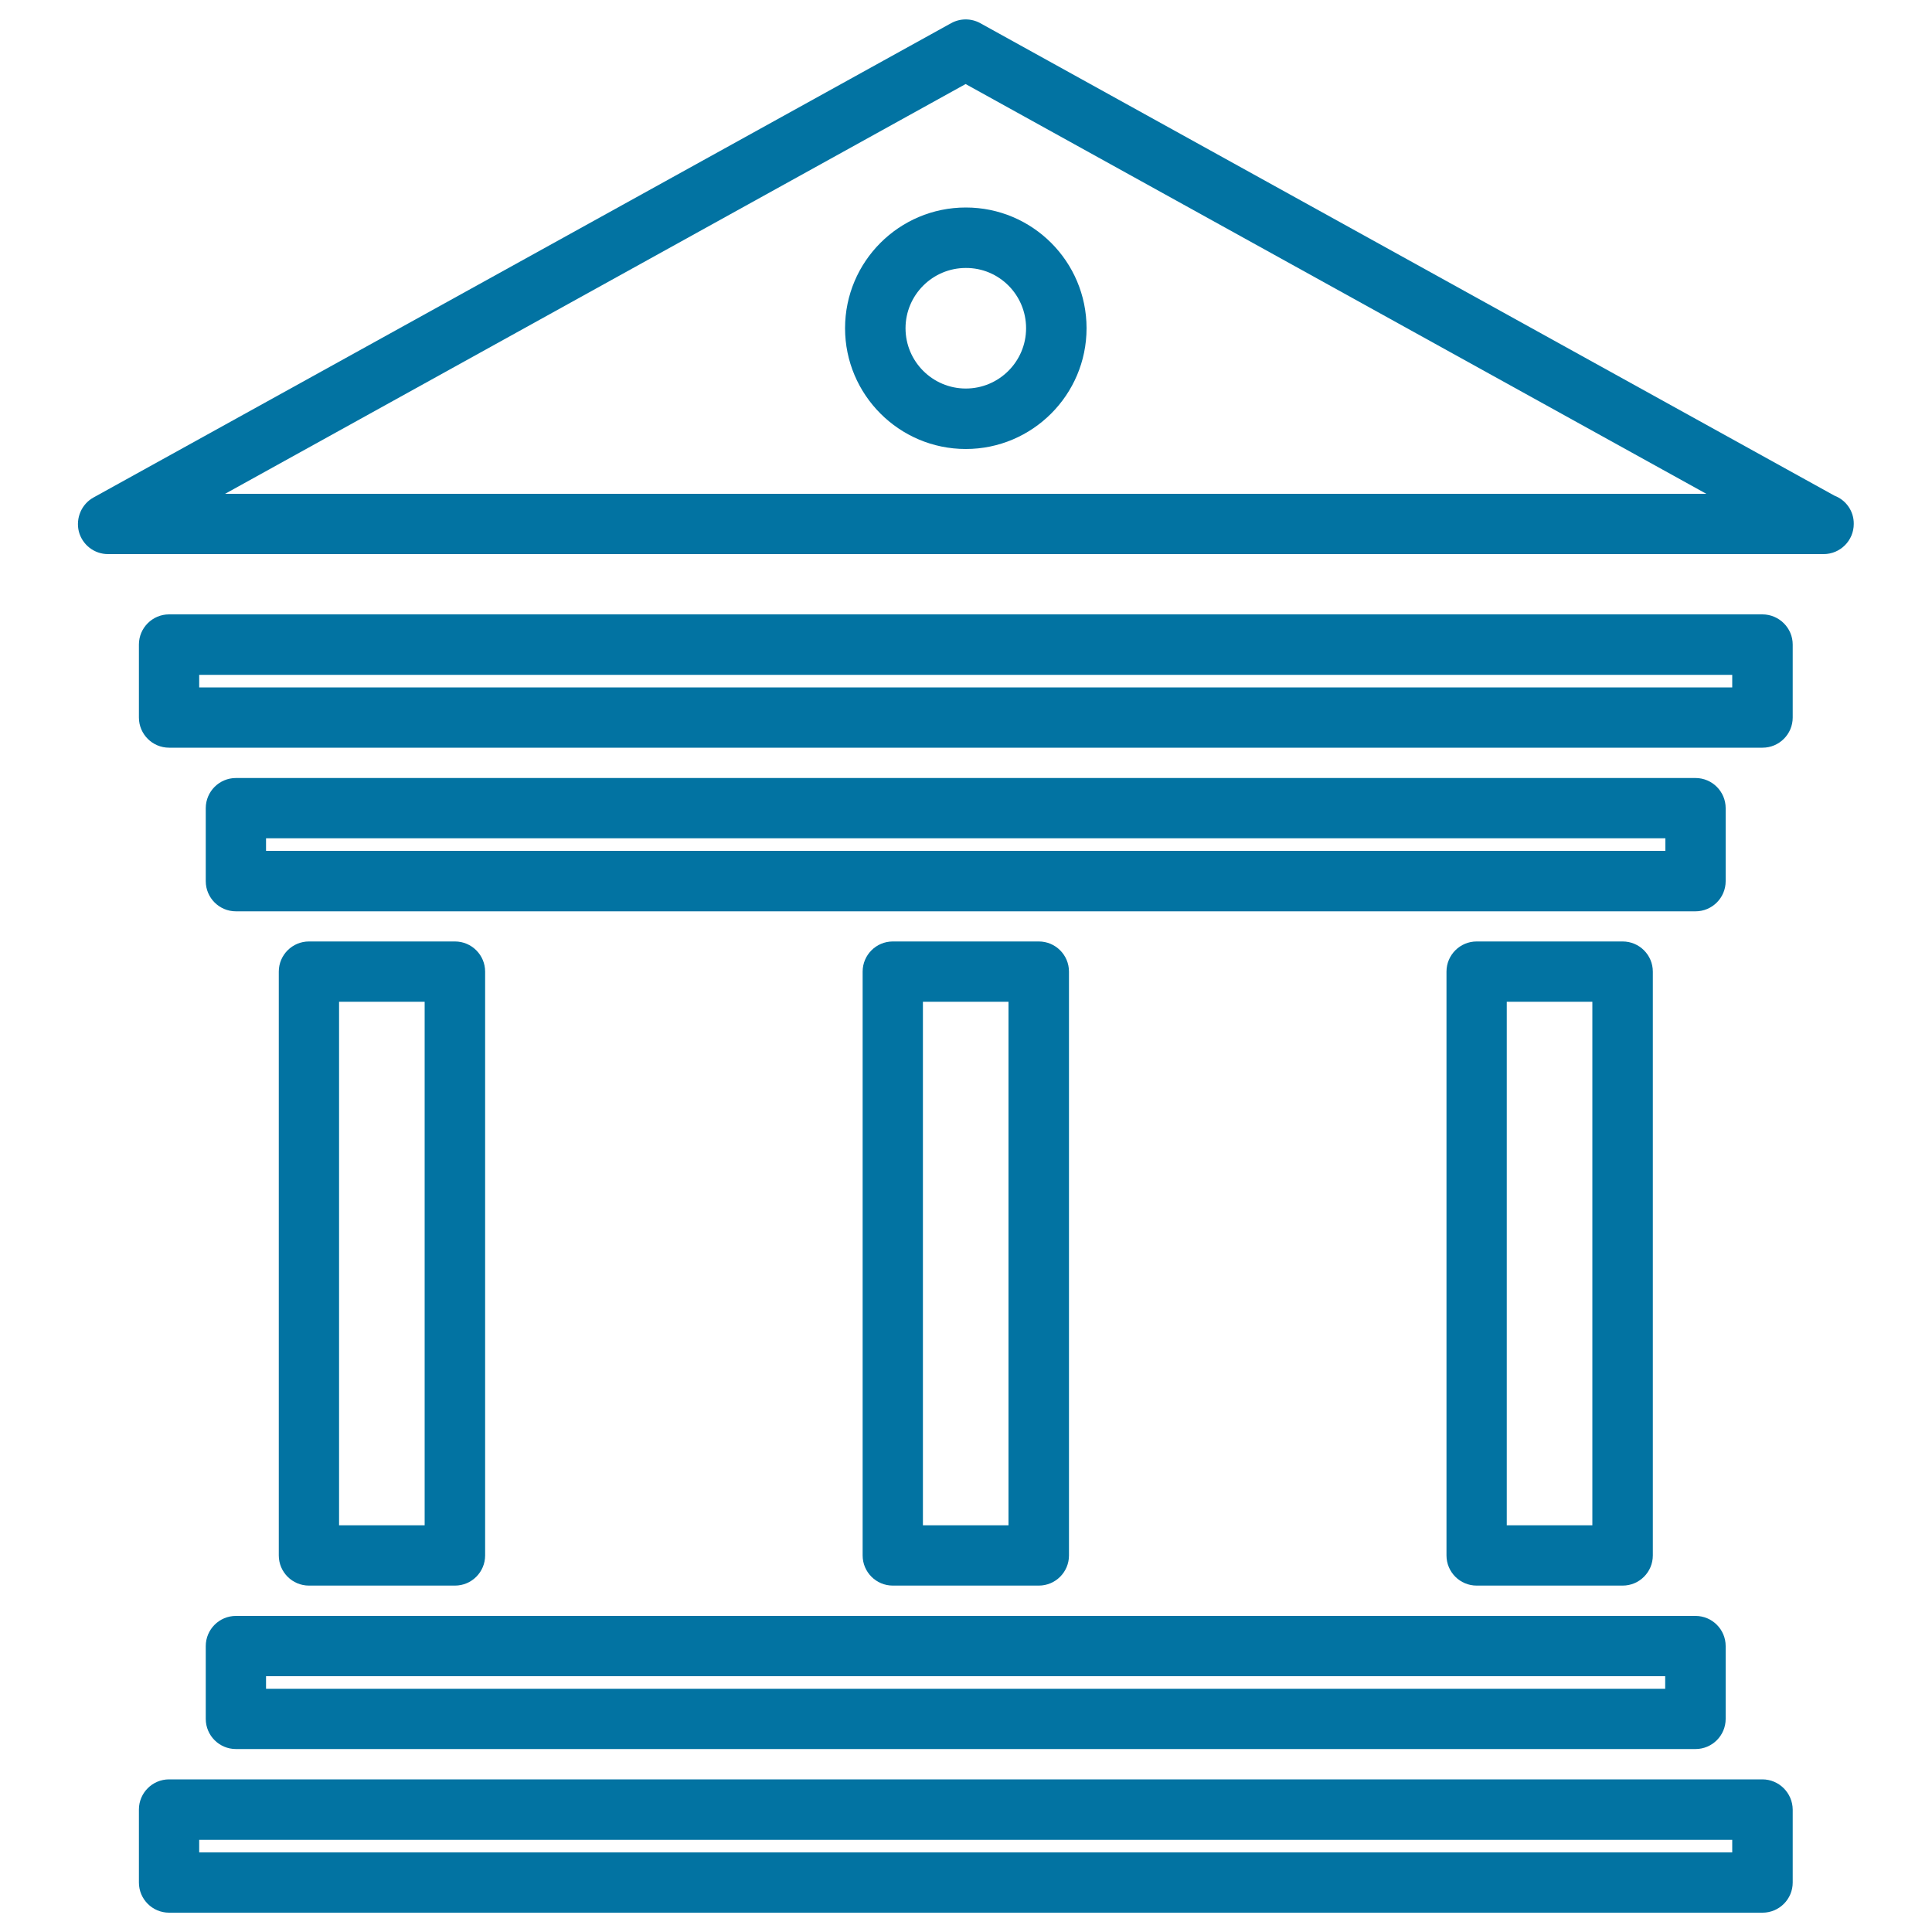 <svg xmlns="http://www.w3.org/2000/svg" viewBox="0 0 1000 1000" style="fill:#0273a2">
<title>Antique Elegant Building With Columns SVG icon</title>
<g><g><path d="M159.9,487.3c-8.6,0-15.6,7-15.6,15.6v302.2c0,8.6,7,15.6,15.6,15.6h75.6c8.6,0,15.6-7,15.6-15.6V502.9c0-8.6-7-15.6-15.6-15.6H159.9z M219.8,789.5h-44.3v-271h44.3V789.5z"/><path d="M462.1,487.3c-8.6,0-15.6,7-15.6,15.6v302.2c0,8.6,7,15.6,15.6,15.6h75.6c8.6,0,15.6-7,15.6-15.6V502.9c0-8.6-7-15.6-15.6-15.6H462.1z M522,789.5h-44.3v-271H522V789.5z"/><path d="M764.3,487.3c-8.6,0-15.6,7-15.6,15.6v302.2c0,8.6,7,15.6,15.6,15.6h75.6c8.6,0,15.6-7,15.6-15.6V502.9c0-8.6-7-15.6-15.6-15.6H764.3z M824.2,789.5h-44.3v-271h44.3L824.2,789.5L824.2,789.5z"/><path d="M893.2,456.1v-37.8c0-8.6-7-15.6-15.6-15.6H122.1c-8.6,0-15.6,7-15.6,15.6v37.8c0,8.6,7,15.6,15.6,15.6h755.5C886.2,471.7,893.2,464.7,893.2,456.1z M862,440.4H137.7v-6.5H862L862,440.4L862,440.4z"/><path d="M912.2,318H87.5c-8.6,0-15.6,7-15.6,15.6v37.8c0,8.6,7,15.6,15.6,15.6h824.8c8.6,0,15.6-7,15.6-15.6v-37.8C927.9,325,920.8,318,912.2,318z M896.6,355.8H103.1v-6.5h793.5V355.8z"/><path d="M949.6,256.6L507.4,12c-4.7-2.6-10.4-2.6-15.1,0L48.4,257.5c-6.2,3.4-9.3,10.7-7.6,17.6c1.8,6.9,8,11.7,15.1,11.7h887.7c0.1,0,0.2,0,0.3,0c8.6,0,15.6-7,15.6-15.6C959.6,264.5,955.4,258.8,949.6,256.6z M116.5,255.6L499.8,43.5l383.4,212.1H116.5z"/><path d="M106.5,889.7c0,8.6,7,15.6,15.6,15.6h755.5c8.6,0,15.6-7,15.6-15.6V852c0-8.6-7-15.6-15.6-15.6H122.1c-8.6,0-15.6,7-15.6,15.6V889.7z M137.7,867.6h724.2v6.5H137.7V867.6z"/><path d="M912.2,921H87.5c-8.6,0-15.6,7-15.6,15.6v37.8c0,8.6,7,15.6,15.6,15.6h824.8c8.6,0,15.6-7,15.6-15.6v-37.8C927.8,928,920.8,921,912.2,921z M896.6,958.8H103.1v-6.5h793.5L896.6,958.8L896.6,958.8z"/><path d="M437.4,169.9c0,34.4,28,62.5,62.5,62.5c34.4,0,62.5-28,62.5-62.5s-28-62.5-62.5-62.5C465.4,107.4,437.4,135.4,437.4,169.9z M531.1,169.9c0,17.2-14,31.2-31.2,31.2c-17.2,0-31.2-14-31.2-31.2c0-17.2,14-31.2,31.2-31.2C517.1,138.6,531.1,152.6,531.1,169.9z"/></g></g>
</svg>
